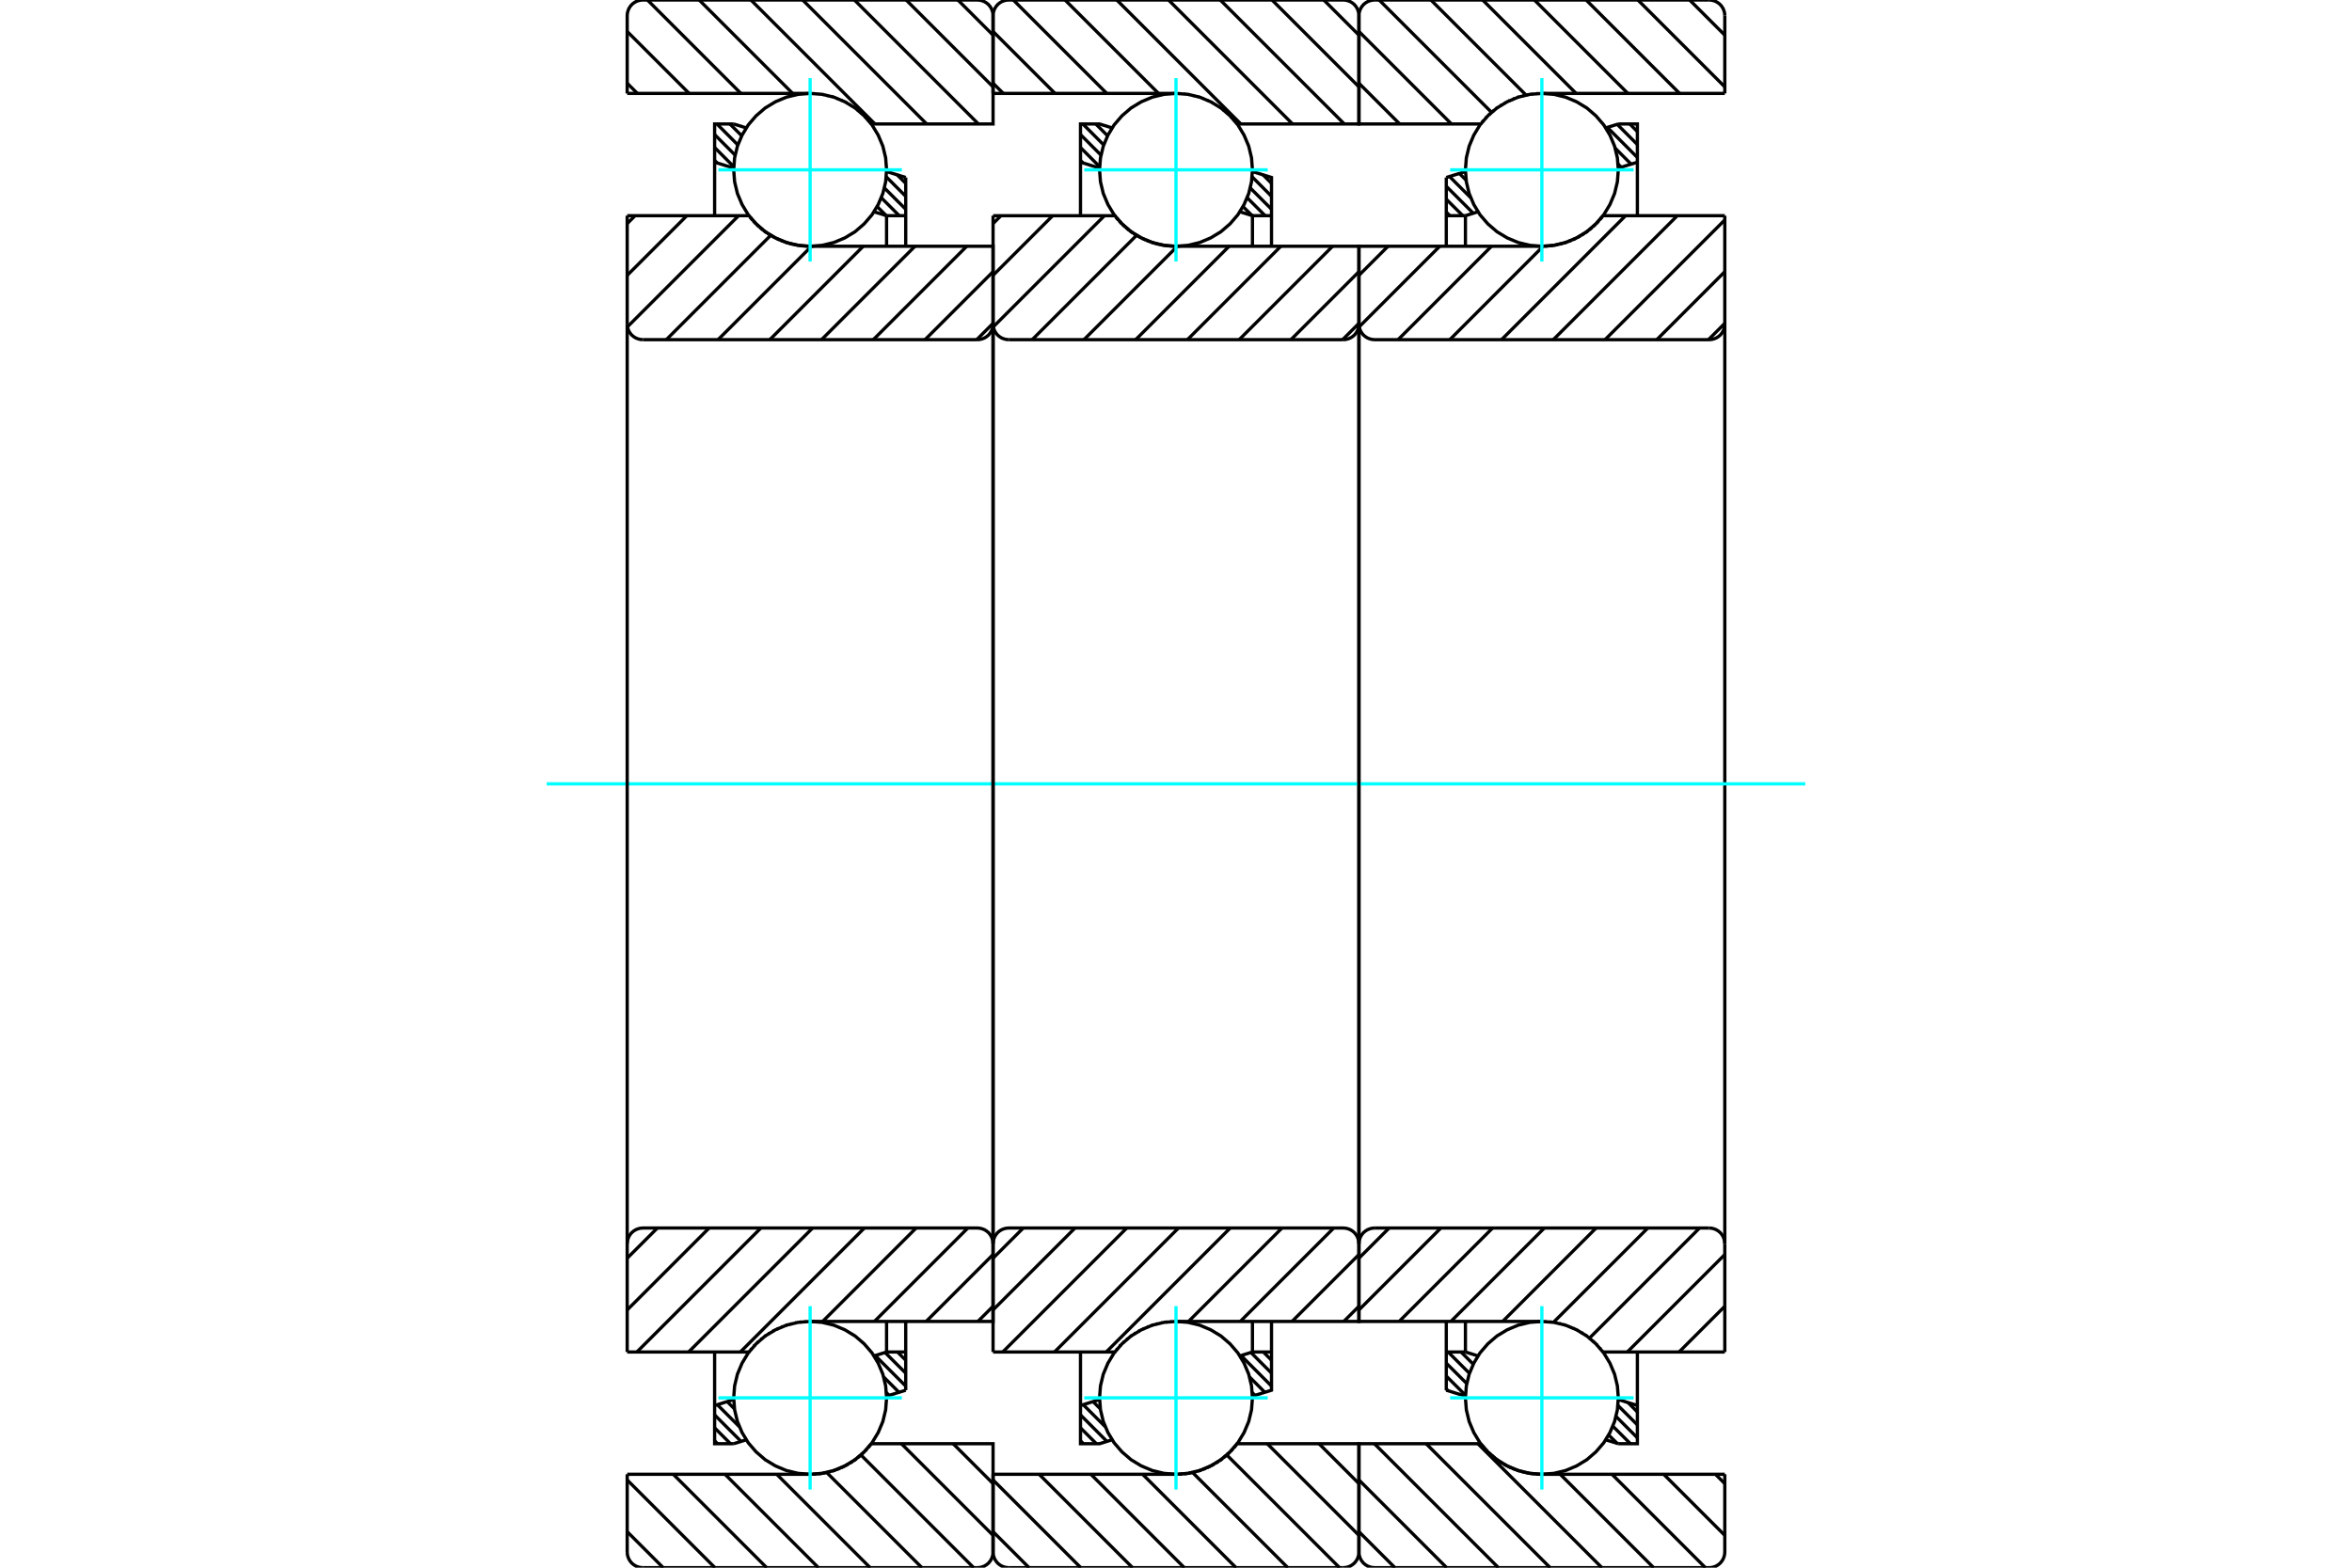 <?xml version="1.0" standalone="no"?>
<!DOCTYPE svg PUBLIC "-//W3C//DTD SVG 1.1//EN"
	"http://www.w3.org/Graphics/SVG/1.1/DTD/svg11.dtd">
<svg xmlns="http://www.w3.org/2000/svg" height="100%" width="100%" viewBox="0 0 36000 24000">
	<rect x="-1800" y="-1200" width="39600" height="26400" style="fill:#FFF"/>
	<g style="fill:none; fill-rule:evenodd" transform="matrix(1 0 0 1 0 0)">
		<g style="fill:none; stroke:#000; stroke-width:50; shape-rendering:geometricPrecision">
			<line x1="24946" y1="1898" x2="25062" y2="2015"/>
			<line x1="24753" y1="1903" x2="25062" y2="2213"/>
			<line x1="24602" y1="1950" x2="25062" y2="2411"/>
			<line x1="24722" y1="2268" x2="24966" y2="2513"/>
			<line x1="24766" y1="2511" x2="24815" y2="2560"/>
			<line x1="22337" y1="2655" x2="22442" y2="2760"/>
			<line x1="22186" y1="2702" x2="22512" y2="3028"/>
			<line x1="22137" y1="2852" x2="22550" y2="3265"/>
			<line x1="22137" y1="3050" x2="22390" y2="3302"/>
			<line x1="22137" y1="3248" x2="22192" y2="3302"/>
			<line x1="24919" y1="21472" x2="25062" y2="21616"/>
			<line x1="24764" y1="21516" x2="25062" y2="21814"/>
			<line x1="24734" y1="21684" x2="25062" y2="22012"/>
			<line x1="24686" y1="21833" x2="24955" y2="22102"/>
			<line x1="24622" y1="21968" x2="24751" y2="22096"/>
			<line x1="22620" y1="20757" x2="22622" y2="20759"/>
			<line x1="22363" y1="20698" x2="22550" y2="20885"/>
			<line x1="22165" y1="20698" x2="22492" y2="21025"/>
			<line x1="22137" y1="20869" x2="22451" y2="21182"/>
			<line x1="22137" y1="21067" x2="22431" y2="21360"/>
			<line x1="22137" y1="21265" x2="22164" y2="21291"/>
			<polyline points="22137,3770 22137,3302 22137,2717"/>
			<line x1="24578" y1="1958" x2="24770" y2="1898"/>
			<line x1="22137" y1="2717" x2="22431" y2="2626"/>
			<polyline points="24770,1898 25062,1898 25062,2483 25062,3302"/>
			<line x1="22623" y1="3242" x2="22430" y2="3302"/>
			<line x1="25062" y1="2483" x2="24769" y2="2574"/>
			<line x1="22430" y1="3302" x2="22430" y2="3770"/>
			<line x1="22430" y1="3302" x2="22137" y2="3302"/>
			<line x1="22137" y1="20698" x2="22430" y2="20698"/>
			<line x1="22430" y1="20230" x2="22430" y2="20698"/>
			<line x1="24769" y1="21426" x2="25062" y2="21517"/>
			<line x1="22430" y1="20698" x2="22622" y2="20758"/>
			<polyline points="25062,20698 25062,21517 25062,22102 24770,22102"/>
			<line x1="22431" y1="21374" x2="22137" y2="21283"/>
			<line x1="24770" y1="22102" x2="24577" y2="22042"/>
			<polyline points="22137,21283 22137,20698 22137,20230"/>
			<line x1="25862" y1="0" x2="26400" y2="538"/>
			<line x1="25070" y1="0" x2="26400" y2="1330"/>
			<line x1="24278" y1="0" x2="25708" y2="1430"/>
			<line x1="23486" y1="0" x2="24916" y2="1430"/>
			<line x1="22694" y1="0" x2="24124" y2="1430"/>
			<line x1="21902" y1="0" x2="23357" y2="1455"/>
			<line x1="21110" y1="0" x2="22829" y2="1719"/>
			<line x1="20800" y1="482" x2="22216" y2="1898"/>
			<line x1="20800" y1="1274" x2="21424" y2="1898"/>
			<line x1="26257" y1="22570" x2="26400" y2="22713"/>
			<line x1="25465" y1="22570" x2="26400" y2="23505"/>
			<line x1="24673" y1="22570" x2="26103" y2="24000"/>
			<line x1="23881" y1="22570" x2="25311" y2="24000"/>
			<line x1="22621" y1="22102" x2="24519" y2="24000"/>
			<line x1="21829" y1="22102" x2="23727" y2="24000"/>
			<line x1="21037" y1="22102" x2="22935" y2="24000"/>
			<line x1="20800" y1="22657" x2="22143" y2="24000"/>
			<line x1="20800" y1="23449" x2="21351" y2="24000"/>
			<line x1="26400" y1="1430" x2="23600" y2="1430"/>
			<polyline points="22667,1894 22666,1896 22664,1898"/>
			<polyline points="22705,1846 22697,1856 22690,1865"/>
			<polyline points="22754,1792 22747,1799 22740,1806"/>
			<polyline points="22806,1741 22799,1747 22792,1754"/>
			<polyline points="22861,1693 22854,1699 22847,1704"/>
			<polyline points="22919,1648 22912,1653 22905,1658"/>
			<polyline points="22980,1608 22973,1612 22966,1616"/>
			<polyline points="23043,1571 23036,1575 23030,1578"/>
			<polyline points="23108,1538 23102,1541 23095,1544"/>
			<polyline points="23176,1510 23169,1512 23163,1515"/>
			<polyline points="23245,1485 23238,1487 23232,1489"/>
			<polyline points="23315,1465 23309,1467 23303,1468"/>
			<polyline points="23387,1450 23381,1451 23374,1452"/>
			<polyline points="23460,1438 23453,1439 23447,1440"/>
			<polyline points="23533,1432 23527,1432 23520,1433"/>
			<polyline points="23600,1430 23597,1430 23594,1430"/>
			<polyline points="22664,1898 20800,1898 20800,240"/>
			<polyline points="21040,0 21002,3 20966,12 20931,26 20899,46 20870,70 20846,99 20826,131 20812,166 20803,202 20800,240"/>
			<line x1="21040" y1="0" x2="26160" y2="0"/>
			<polyline points="26400,240 26397,202 26388,166 26374,131 26354,99 26330,70 26301,46 26269,26 26234,12 26198,3 26160,0"/>
			<line x1="26400" y1="240" x2="26400" y2="1430"/>
			<line x1="26400" y1="22570" x2="23600" y2="22570"/>
			<polyline points="23495,22565 23548,22569 23600,22570"/>
			<polyline points="23422,22556 23455,22561 23488,22565"/>
			<polyline points="23350,22543 23383,22550 23415,22555"/>
			<polyline points="23279,22525 23311,22534 23343,22541"/>
			<polyline points="23210,22503 23240,22513 23271,22523"/>
			<polyline points="23142,22476 23171,22489 23201,22500"/>
			<polyline points="23075,22446 23104,22460 23133,22473"/>
			<polyline points="23011,22411 23039,22427 23066,22441"/>
			<polyline points="22950,22373 22975,22389 23002,22406"/>
			<polyline points="22890,22330 22915,22348 22940,22366"/>
			<polyline points="22834,22284 22857,22304 22880,22322"/>
			<polyline points="22781,22235 22802,22255 22823,22275"/>
			<polyline points="22731,22183 22750,22204 22770,22224"/>
			<polyline points="22684,22128 22701,22149 22719,22170"/>
			<polyline points="22664,22102 22668,22108 22672,22113"/>
			<polyline points="22664,22102 20800,22102 20800,23760 20803,23798 20812,23834 20826,23869 20846,23901 20870,23930 20899,23954 20931,23974 20966,23988 21002,23997 21040,24000 26160,24000 26198,23997 26234,23988 26269,23974 26301,23954 26330,23930 26354,23901 26374,23869 26388,23834 26397,23798 26400,23760 26400,22570"/>
			<line x1="26400" y1="19998" x2="25700" y2="20698"/>
			<line x1="26400" y1="19206" x2="24908" y2="20698"/>
			<line x1="26014" y1="18800" x2="24329" y2="20485"/>
			<line x1="25222" y1="18800" x2="23778" y2="20243"/>
			<line x1="24430" y1="18800" x2="23000" y2="20230"/>
			<line x1="23638" y1="18800" x2="22208" y2="20230"/>
			<line x1="22846" y1="18800" x2="21416" y2="20230"/>
			<line x1="22054" y1="18800" x2="20800" y2="20054"/>
			<line x1="21262" y1="18800" x2="20800" y2="19262"/>
			<line x1="26400" y1="4950" x2="26150" y2="5200"/>
			<line x1="26400" y1="4159" x2="25359" y2="5200"/>
			<line x1="26400" y1="3367" x2="24567" y2="5200"/>
			<line x1="25673" y1="3302" x2="23775" y2="5200"/>
			<line x1="24881" y1="3302" x2="22983" y2="5200"/>
			<line x1="23621" y1="3769" x2="22191" y2="5200"/>
			<line x1="22829" y1="3770" x2="21399" y2="5200"/>
			<line x1="22037" y1="3770" x2="20804" y2="5003"/>
			<line x1="21245" y1="3770" x2="20800" y2="4215"/>
			<line x1="26400" y1="3302" x2="24536" y2="3302"/>
			<polyline points="24526,3316 24531,3309 24536,3302"/>
			<polyline points="24485,3366 24504,3343 24523,3319"/>
			<polyline points="24434,3420 24453,3401 24471,3381"/>
			<polyline points="24381,3471 24401,3453 24421,3434"/>
			<polyline points="24324,3519 24346,3502 24367,3484"/>
			<polyline points="24265,3563 24288,3547 24310,3530"/>
			<polyline points="24203,3603 24227,3588 24251,3572"/>
			<polyline points="24138,3639 24164,3625 24189,3611"/>
			<polyline points="24071,3671 24098,3659 24125,3646"/>
			<polyline points="24003,3698 24031,3688 24058,3677"/>
			<polyline points="23933,3722 23962,3713 23990,3703"/>
			<polyline points="23862,3740 23891,3733 23920,3725"/>
			<polyline points="23789,3755 23819,3749 23849,3743"/>
			<polyline points="23716,3764 23747,3761 23777,3757"/>
			<polyline points="23643,3769 23673,3768 23704,3765"/>
			<polyline points="23600,3770 23615,3770 23630,3770"/>
			<polyline points="23600,3770 20800,3770 20800,4960 20803,4998 20812,5034 20826,5069 20846,5101 20870,5130 20899,5154 20931,5174 20966,5188 21002,5197 21040,5200 26160,5200 26198,5197 26234,5188 26269,5174 26301,5154 26330,5130 26354,5101 26374,5069 26388,5034 26397,4998 26400,4960 26400,3302"/>
			<line x1="26400" y1="20698" x2="24536" y2="20698"/>
			<polyline points="23609,20230 23605,20230 23600,20230"/>
			<polyline points="23661,20232 23657,20231 23654,20231"/>
			<polyline points="23734,20238 23731,20237 23727,20237"/>
			<polyline points="23807,20248 23804,20248 23800,20247"/>
			<polyline points="23879,20264 23876,20263 23872,20262"/>
			<polyline points="23950,20284 23947,20282 23943,20281"/>
			<polyline points="24020,20308 24016,20307 24012,20305"/>
			<polyline points="24089,20337 24084,20335 24080,20333"/>
			<polyline points="24155,20370 24150,20367 24146,20365"/>
			<polyline points="24219,20407 24214,20404 24209,20401"/>
			<polyline points="24281,20449 24276,20445 24271,20441"/>
			<polyline points="24340,20494 24335,20489 24329,20485"/>
			<polyline points="24396,20543 24391,20537 24385,20532"/>
			<polyline points="24449,20595 24443,20589 24438,20583"/>
			<polyline points="24499,20651 24493,20644 24487,20637"/>
			<polyline points="24536,20698 24535,20696 24533,20694"/>
			<polyline points="23600,20230 20800,20230 20800,19040"/>
			<polyline points="21040,18800 21002,18803 20966,18812 20931,18826 20899,18846 20870,18870 20846,18899 20826,18931 20812,18966 20803,19002 20800,19040"/>
			<line x1="21040" y1="18800" x2="26160" y2="18800"/>
			<polyline points="26400,19040 26397,19002 26388,18966 26374,18931 26354,18899 26330,18870 26301,18846 26269,18826 26234,18812 26198,18803 26160,18800"/>
			<line x1="26400" y1="19040" x2="26400" y2="20698"/>
			<line x1="26400" y1="4960" x2="26400" y2="19040"/>
			<line x1="20800" y1="19040" x2="20800" y2="4960"/>
		</g>
		<g style="fill:none; stroke:#0FF; stroke-width:50; shape-rendering:geometricPrecision">
			<line x1="8368" y1="12000" x2="27632" y2="12000"/>
		</g>
		<g style="fill:none; stroke:#000; stroke-width:50; shape-rendering:geometricPrecision">
			<line x1="19332" y1="2676" x2="19462" y2="2807"/>
			<line x1="19165" y1="2707" x2="19462" y2="3005"/>
			<line x1="19136" y1="2877" x2="19462" y2="3203"/>
			<line x1="19089" y1="3027" x2="19364" y2="3302"/>
			<line x1="19025" y1="3162" x2="19164" y2="3300"/>
			<line x1="16772" y1="1898" x2="16953" y2="2079"/>
			<line x1="16574" y1="1898" x2="16894" y2="2219"/>
			<line x1="16538" y1="2060" x2="16852" y2="2375"/>
			<line x1="16538" y1="2258" x2="16831" y2="2552"/>
			<line x1="16538" y1="2456" x2="16577" y2="2495"/>
			<line x1="19337" y1="20698" x2="19462" y2="20824"/>
			<line x1="19146" y1="20705" x2="19462" y2="21022"/>
			<line x1="18995" y1="20752" x2="19462" y2="21220"/>
			<line x1="19126" y1="21081" x2="19360" y2="21315"/>
			<line x1="19167" y1="21320" x2="19209" y2="21362"/>
			<line x1="16730" y1="21457" x2="16843" y2="21570"/>
			<line x1="16579" y1="21504" x2="16918" y2="21843"/>
			<line x1="16538" y1="21661" x2="16943" y2="22067"/>
			<line x1="16538" y1="21859" x2="16781" y2="22102"/>
			<line x1="16538" y1="22057" x2="16583" y2="22102"/>
			<polyline points="19462,3770 19462,3302 19462,2717 19169,2626"/>
			<polyline points="17022,1958 16830,1898 16538,1898 16538,2483 16538,3302"/>
			<line x1="16538" y1="2483" x2="16831" y2="2574"/>
			<polyline points="18977,3242 19170,3302 19170,3770"/>
			<line x1="19170" y1="3302" x2="19462" y2="3302"/>
			<line x1="19462" y1="20698" x2="19170" y2="20698"/>
			<polyline points="19170,20230 19170,20698 18978,20758"/>
			<line x1="16831" y1="21426" x2="16538" y2="21517"/>
			<polyline points="16538,20698 16538,21517 16538,22102 16830,22102 17023,22042"/>
			<polyline points="19169,21374 19462,21283 19462,20698 19462,20230"/>
			<line x1="20262" y1="0" x2="20800" y2="538"/>
			<line x1="19470" y1="0" x2="20800" y2="1330"/>
			<line x1="18678" y1="0" x2="20576" y2="1898"/>
			<line x1="17886" y1="0" x2="19784" y2="1898"/>
			<line x1="17094" y1="0" x2="18992" y2="1898"/>
			<line x1="16302" y1="0" x2="17732" y2="1430"/>
			<line x1="15510" y1="0" x2="16940" y2="1430"/>
			<line x1="15200" y1="482" x2="16148" y2="1430"/>
			<line x1="15200" y1="1274" x2="15356" y2="1430"/>
			<line x1="20189" y1="22102" x2="20800" y2="22713"/>
			<line x1="19397" y1="22102" x2="20800" y2="23505"/>
			<line x1="18777" y1="22274" x2="20503" y2="24000"/>
			<line x1="18253" y1="22542" x2="19711" y2="24000"/>
			<line x1="17489" y1="22570" x2="18919" y2="24000"/>
			<line x1="16697" y1="22570" x2="18127" y2="24000"/>
			<line x1="15905" y1="22570" x2="17335" y2="24000"/>
			<line x1="15200" y1="22657" x2="16543" y2="24000"/>
			<line x1="15200" y1="23449" x2="15751" y2="24000"/>
			<line x1="15200" y1="1430" x2="18000" y2="1430"/>
			<polyline points="18936,1898 18935,1896 18933,1894"/>
			<polyline points="18898,1850 18893,1844 18887,1837"/>
			<polyline points="18848,1794 18843,1789 18838,1784"/>
			<polyline points="18795,1742 18790,1737 18785,1733"/>
			<polyline points="18739,1693 18734,1689 18730,1685"/>
			<polyline points="18680,1648 18675,1645 18671,1642"/>
			<polyline points="18618,1606 18614,1604 18610,1601"/>
			<polyline points="18553,1569 18550,1567 18546,1565"/>
			<polyline points="18487,1536 18484,1535 18480,1533"/>
			<polyline points="18419,1507 18416,1506 18413,1505"/>
			<polyline points="18349,1483 18346,1482 18343,1481"/>
			<polyline points="18278,1463 18275,1463 18272,1462"/>
			<polyline points="18205,1448 18203,1448 18201,1447"/>
			<polyline points="18132,1438 18130,1437 18128,1437"/>
			<polyline points="18059,1431 18057,1431 18054,1431"/>
			<polyline points="18008,1430 18004,1430 18000,1430"/>
			<polyline points="18936,1898 20800,1898 20800,240 20797,202 20788,166 20774,131 20754,99 20730,70 20701,46 20669,26 20634,12 20598,3 20560,0 15440,0 15402,3 15366,12 15331,26 15299,46 15270,70 15246,99 15226,131 15212,166 15203,202 15200,240 15200,1430"/>
			<polyline points="15200,22570 18000,22570 18015,22570 18030,22570"/>
			<polyline points="18043,22569 18073,22568 18103,22565"/>
			<polyline points="18117,22564 18147,22561 18176,22557"/>
			<polyline points="18190,22554 18219,22549 18248,22543"/>
			<polyline points="18262,22540 18291,22533 18320,22525"/>
			<polyline points="18333,22521 18362,22513 18389,22503"/>
			<polyline points="18403,22498 18431,22488 18458,22477"/>
			<polyline points="18472,22471 18498,22459 18524,22446"/>
			<polyline points="18538,22439 18564,22425 18589,22411"/>
			<polyline points="18603,22403 18627,22388 18651,22372"/>
			<polyline points="18665,22363 18688,22347 18710,22330"/>
			<polyline points="18724,22319 18746,22301 18767,22284"/>
			<polyline points="18781,22271 18801,22253 18820,22234"/>
			<polyline points="18835,22220 18853,22201 18871,22181"/>
			<polyline points="18885,22166 18904,22143 18923,22119"/>
			<polyline points="18926,22115 18931,22109 18936,22102 20800,22102 20800,23760"/>
			<polyline points="20560,24000 20598,23997 20634,23988 20669,23974 20701,23954 20730,23930 20754,23901 20774,23869 20788,23834 20797,23798 20800,23760"/>
			<line x1="20560" y1="24000" x2="15440" y2="24000"/>
			<polyline points="15200,23760 15203,23798 15212,23834 15226,23869 15246,23901 15270,23930 15299,23954 15331,23974 15366,23988 15402,23997 15440,24000"/>
			<line x1="15200" y1="23760" x2="15200" y2="22570"/>
			<line x1="20800" y1="19998" x2="20568" y2="20230"/>
			<line x1="20800" y1="19206" x2="19776" y2="20230"/>
			<line x1="20414" y1="18800" x2="18984" y2="20230"/>
			<line x1="19622" y1="18800" x2="18192" y2="20230"/>
			<line x1="18830" y1="18800" x2="16932" y2="20698"/>
			<line x1="18038" y1="18800" x2="16140" y2="20698"/>
			<line x1="17246" y1="18800" x2="15348" y2="20698"/>
			<line x1="16454" y1="18800" x2="15200" y2="20054"/>
			<line x1="15662" y1="18800" x2="15200" y2="19262"/>
			<line x1="20800" y1="4950" x2="20550" y2="5200"/>
			<line x1="20800" y1="4159" x2="19759" y2="5200"/>
			<line x1="20397" y1="3770" x2="18967" y2="5200"/>
			<line x1="19605" y1="3770" x2="18175" y2="5200"/>
			<line x1="18813" y1="3770" x2="17383" y2="5200"/>
			<line x1="18021" y1="3770" x2="16591" y2="5200"/>
			<line x1="17397" y1="3602" x2="15799" y2="5200"/>
			<line x1="16905" y1="3302" x2="15204" y2="5003"/>
			<line x1="16113" y1="3302" x2="15200" y2="4215"/>
			<line x1="15321" y1="3302" x2="15200" y2="3423"/>
			<polyline points="15200,3302 17064,3302 17068,3308 17073,3313"/>
			<polyline points="17083,3327 17101,3349 17120,3371"/>
			<polyline points="17130,3382 17150,3404 17170,3425"/>
			<polyline points="17180,3434 17201,3455 17224,3475"/>
			<polyline points="17233,3483 17256,3503 17280,3523"/>
			<polyline points="17289,3529 17314,3548 17340,3566"/>
			<polyline points="17348,3572 17375,3589 17402,3606"/>
			<polyline points="17410,3610 17438,3626 17467,3641"/>
			<polyline points="17474,3645 17503,3659 17534,3673"/>
			<polyline points="17540,3676 17571,3688 17602,3700"/>
			<polyline points="17608,3702 17640,3713 17672,3723"/>
			<polyline points="17677,3725 17710,3734 17743,3742"/>
			<polyline points="17748,3743 17782,3750 17816,3755"/>
			<polyline points="17820,3756 17854,3761 17889,3765"/>
			<polyline points="17893,3765 17947,3769 18000,3770 20800,3770 20800,4960"/>
			<polyline points="20560,5200 20598,5197 20634,5188 20669,5174 20701,5154 20730,5130 20754,5101 20774,5069 20788,5034 20797,4998 20800,4960"/>
			<line x1="20560" y1="5200" x2="15440" y2="5200"/>
			<polyline points="15200,4960 15203,4998 15212,5034 15226,5069 15246,5101 15270,5130 15299,5154 15331,5174 15366,5188 15402,5197 15440,5200"/>
			<line x1="15200" y1="4960" x2="15200" y2="3302"/>
			<line x1="15200" y1="20698" x2="17064" y2="20698"/>
			<polyline points="18000,20230 17997,20230 17993,20230"/>
			<polyline points="17933,20232 17927,20232 17920,20233"/>
			<polyline points="17860,20238 17853,20239 17847,20240"/>
			<polyline points="17787,20249 17781,20251 17774,20252"/>
			<polyline points="17716,20265 17709,20267 17702,20269"/>
			<polyline points="17645,20285 17638,20287 17632,20290"/>
			<polyline points="17576,20309 17569,20312 17562,20315"/>
			<polyline points="17509,20338 17502,20341 17495,20345"/>
			<polyline points="17443,20371 17436,20375 17429,20379"/>
			<polyline points="17380,20408 17373,20412 17366,20417"/>
			<polyline points="17319,20448 17312,20453 17305,20459"/>
			<polyline points="17261,20493 17254,20498 17247,20504"/>
			<polyline points="17206,20540 17199,20547 17192,20554"/>
			<polyline points="17154,20592 17147,20599 17140,20607"/>
			<polyline points="17105,20646 17097,20656 17089,20665"/>
			<polyline points="17067,20693 17066,20696 17064,20698"/>
			<polyline points="18000,20230 20800,20230 20800,19040 20797,19002 20788,18966 20774,18931 20754,18899 20730,18870 20701,18846 20669,18826 20634,18812 20598,18803 20560,18800 15440,18800 15402,18803 15366,18812 15331,18826 15299,18846 15270,18870 15246,18899 15226,18931 15212,18966 15203,19002 15200,19040 15200,20698"/>
			<line x1="15200" y1="4960" x2="15200" y2="19040"/>
			<line x1="20800" y1="19040" x2="20800" y2="4960"/>
			<line x1="13732" y1="2676" x2="13863" y2="2807"/>
			<line x1="13565" y1="2707" x2="13863" y2="3005"/>
			<line x1="13536" y1="2877" x2="13863" y2="3203"/>
			<line x1="13489" y1="3027" x2="13764" y2="3302"/>
			<line x1="13425" y1="3162" x2="13564" y2="3300"/>
			<line x1="11172" y1="1898" x2="11353" y2="2079"/>
			<line x1="10974" y1="1898" x2="11294" y2="2219"/>
			<line x1="10938" y1="2060" x2="11252" y2="2375"/>
			<line x1="10938" y1="2258" x2="11231" y2="2552"/>
			<line x1="10938" y1="2456" x2="10977" y2="2495"/>
			<line x1="13737" y1="20698" x2="13863" y2="20824"/>
			<line x1="13546" y1="20705" x2="13863" y2="21022"/>
			<line x1="13395" y1="20752" x2="13863" y2="21220"/>
			<line x1="13526" y1="21081" x2="13760" y2="21315"/>
			<line x1="13567" y1="21320" x2="13609" y2="21362"/>
			<line x1="11130" y1="21457" x2="11243" y2="21570"/>
			<line x1="10979" y1="21504" x2="11318" y2="21843"/>
			<line x1="10938" y1="21661" x2="11343" y2="22067"/>
			<line x1="10938" y1="21859" x2="11181" y2="22102"/>
			<line x1="10938" y1="22057" x2="10983" y2="22102"/>
			<polyline points="13863,3770 13863,3302 13863,2717"/>
			<line x1="11422" y1="1958" x2="11230" y2="1898"/>
			<line x1="13863" y1="2717" x2="13569" y2="2626"/>
			<polyline points="11230,1898 10938,1898 10938,2483 10938,3302"/>
			<line x1="13377" y1="3242" x2="13570" y2="3302"/>
			<line x1="10938" y1="2483" x2="11231" y2="2574"/>
			<line x1="13570" y1="3302" x2="13570" y2="3770"/>
			<line x1="13570" y1="3302" x2="13863" y2="3302"/>
			<line x1="13863" y1="20698" x2="13570" y2="20698"/>
			<line x1="13570" y1="20230" x2="13570" y2="20698"/>
			<line x1="11231" y1="21426" x2="10938" y2="21517"/>
			<line x1="13570" y1="20698" x2="13378" y2="20758"/>
			<polyline points="10938,20698 10938,21517 10938,22102 11230,22102"/>
			<line x1="13569" y1="21374" x2="13863" y2="21283"/>
			<line x1="11230" y1="22102" x2="11423" y2="22042"/>
			<polyline points="13863,21283 13863,20698 13863,20230"/>
			<line x1="14662" y1="0" x2="15200" y2="538"/>
			<line x1="13870" y1="0" x2="15200" y2="1330"/>
			<line x1="13078" y1="0" x2="14976" y2="1898"/>
			<line x1="12286" y1="0" x2="14184" y2="1898"/>
			<line x1="11494" y1="0" x2="13392" y2="1898"/>
			<line x1="10702" y1="0" x2="12132" y2="1430"/>
			<line x1="9910" y1="0" x2="11340" y2="1430"/>
			<line x1="9600" y1="482" x2="10548" y2="1430"/>
			<line x1="9600" y1="1274" x2="9756" y2="1430"/>
			<line x1="14589" y1="22102" x2="15200" y2="22713"/>
			<line x1="13797" y1="22102" x2="15200" y2="23505"/>
			<line x1="13177" y1="22274" x2="14903" y2="24000"/>
			<line x1="12653" y1="22542" x2="14111" y2="24000"/>
			<line x1="11889" y1="22570" x2="13319" y2="24000"/>
			<line x1="11097" y1="22570" x2="12527" y2="24000"/>
			<line x1="10305" y1="22570" x2="11735" y2="24000"/>
			<line x1="9600" y1="22657" x2="10943" y2="24000"/>
			<line x1="9600" y1="23449" x2="10151" y2="24000"/>
			<line x1="9600" y1="1430" x2="12400" y2="1430"/>
			<polyline points="12407,1430 12404,1430 12400,1430"/>
			<polyline points="12458,1431 12456,1431 12455,1431"/>
			<polyline points="12532,1437 12530,1437 12528,1437"/>
			<polyline points="12605,1448 12603,1448 12601,1447"/>
			<polyline points="12677,1463 12675,1463 12673,1462"/>
			<polyline points="12748,1483 12746,1482 12743,1482"/>
			<polyline points="12818,1507 12815,1506 12813,1505"/>
			<polyline points="12887,1536 12883,1535 12880,1533"/>
			<polyline points="12953,1569 12950,1567 12946,1565"/>
			<polyline points="13017,1606 13014,1604 13010,1602"/>
			<polyline points="13079,1647 13075,1644 13071,1642"/>
			<polyline points="13138,1692 13134,1689 13130,1685"/>
			<polyline points="13195,1741 13190,1737 13185,1733"/>
			<polyline points="13248,1794 13243,1789 13238,1784"/>
			<polyline points="13298,1849 13293,1843 13287,1838"/>
			<polyline points="13336,1898 13335,1896 13333,1894"/>
			<polyline points="13336,1898 15200,1898 15200,240 15197,202 15188,166 15174,131 15154,99 15130,70 15101,46 15069,26 15034,12 14998,3 14960,0 9840,0 9802,3 9766,12 9731,26 9699,46 9670,70 9646,99 9626,131 9612,166 9603,202 9600,240 9600,1430"/>
			<line x1="9600" y1="22570" x2="12400" y2="22570"/>
			<polyline points="13326,22116 13331,22109 13336,22102"/>
			<polyline points="13285,22166 13304,22143 13323,22119"/>
			<polyline points="13234,22220 13253,22201 13271,22181"/>
			<polyline points="13181,22271 13201,22253 13220,22234"/>
			<polyline points="13124,22319 13146,22301 13167,22284"/>
			<polyline points="13065,22363 13088,22347 13110,22330"/>
			<polyline points="13003,22403 13027,22388 13051,22372"/>
			<polyline points="12938,22439 12964,22425 12989,22411"/>
			<polyline points="12872,22471 12898,22459 12924,22446"/>
			<polyline points="12803,22498 12831,22488 12858,22477"/>
			<polyline points="12733,22522 12762,22513 12790,22503"/>
			<polyline points="12662,22540 12691,22533 12720,22525"/>
			<polyline points="12590,22555 12619,22549 12649,22543"/>
			<polyline points="12517,22564 12547,22561 12577,22557"/>
			<polyline points="12443,22569 12473,22568 12504,22565"/>
			<polyline points="12400,22570 12415,22570 12430,22570"/>
			<polyline points="13336,22102 15200,22102 15200,23760"/>
			<polyline points="14960,24000 14998,23997 15034,23988 15069,23974 15101,23954 15130,23930 15154,23901 15174,23869 15188,23834 15197,23798 15200,23760"/>
			<line x1="14960" y1="24000" x2="9840" y2="24000"/>
			<polyline points="9600,23760 9603,23798 9612,23834 9626,23869 9646,23901 9670,23930 9699,23954 9731,23974 9766,23988 9802,23997 9840,24000"/>
			<line x1="9600" y1="23760" x2="9600" y2="22570"/>
			<line x1="15200" y1="19998" x2="14968" y2="20230"/>
			<line x1="15200" y1="19206" x2="14176" y2="20230"/>
			<line x1="14814" y1="18800" x2="13384" y2="20230"/>
			<line x1="14022" y1="18800" x2="12592" y2="20230"/>
			<line x1="13230" y1="18800" x2="11332" y2="20698"/>
			<line x1="12438" y1="18800" x2="10540" y2="20698"/>
			<line x1="11646" y1="18800" x2="9748" y2="20698"/>
			<line x1="10854" y1="18800" x2="9600" y2="20054"/>
			<line x1="10062" y1="18800" x2="9600" y2="19262"/>
			<line x1="15200" y1="4950" x2="14950" y2="5200"/>
			<line x1="15200" y1="4159" x2="14159" y2="5200"/>
			<line x1="14797" y1="3770" x2="13367" y2="5200"/>
			<line x1="14005" y1="3770" x2="12575" y2="5200"/>
			<line x1="13213" y1="3770" x2="11783" y2="5200"/>
			<line x1="12421" y1="3770" x2="10991" y2="5200"/>
			<line x1="11797" y1="3602" x2="10199" y2="5200"/>
			<line x1="11305" y1="3302" x2="9604" y2="5003"/>
			<line x1="10513" y1="3302" x2="9600" y2="4215"/>
			<line x1="9721" y1="3302" x2="9600" y2="3423"/>
			<line x1="9600" y1="3302" x2="11464" y2="3302"/>
			<polyline points="12293,3765 12346,3769 12400,3770"/>
			<polyline points="12220,3756 12254,3761 12289,3765"/>
			<polyline points="12148,3743 12182,3749 12216,3755"/>
			<polyline points="12077,3725 12110,3734 12144,3742"/>
			<polyline points="12007,3702 12040,3713 12072,3723"/>
			<polyline points="11939,3676 11971,3688 12002,3700"/>
			<polyline points="11873,3645 11903,3659 11934,3673"/>
			<polyline points="11809,3610 11838,3626 11867,3642"/>
			<polyline points="11748,3571 11775,3589 11802,3606"/>
			<polyline points="11689,3529 11714,3548 11740,3566"/>
			<polyline points="11633,3483 11656,3503 11681,3523"/>
			<polyline points="11579,3434 11601,3455 11624,3475"/>
			<polyline points="11529,3382 11549,3403 11570,3425"/>
			<polyline points="11483,3326 11501,3349 11520,3371"/>
			<polyline points="11464,3302 11468,3308 11473,3314"/>
			<polyline points="12400,3770 15200,3770 15200,4960"/>
			<polyline points="14960,5200 14998,5197 15034,5188 15069,5174 15101,5154 15130,5130 15154,5101 15174,5069 15188,5034 15197,4998 15200,4960"/>
			<line x1="14960" y1="5200" x2="9840" y2="5200"/>
			<polyline points="9600,4960 9603,4998 9612,5034 9626,5069 9646,5101 9670,5130 9699,5154 9731,5174 9766,5188 9802,5197 9840,5200"/>
			<line x1="9600" y1="4960" x2="9600" y2="3302"/>
			<line x1="9600" y1="20698" x2="11464" y2="20698"/>
			<polyline points="11467,20694 11466,20696 11464,20698"/>
			<polyline points="11505,20646 11497,20656 11490,20665"/>
			<polyline points="11554,20592 11547,20599 11540,20606"/>
			<polyline points="11606,20541 11599,20547 11592,20554"/>
			<polyline points="11661,20493 11654,20498 11647,20504"/>
			<polyline points="11719,20448 11712,20453 11705,20459"/>
			<polyline points="11780,20408 11773,20412 11766,20417"/>
			<polyline points="11843,20371 11836,20375 11830,20379"/>
			<polyline points="11909,20338 11902,20341 11895,20345"/>
			<polyline points="11976,20310 11969,20312 11963,20315"/>
			<polyline points="12045,20285 12038,20287 12032,20289"/>
			<polyline points="12116,20265 12109,20267 12103,20268"/>
			<polyline points="12187,20250 12181,20251 12174,20252"/>
			<polyline points="12260,20238 12253,20239 12247,20240"/>
			<polyline points="12333,20232 12327,20232 12320,20233"/>
			<polyline points="12400,20230 12397,20230 12394,20230"/>
			<polyline points="12400,20230 15200,20230 15200,19040 15197,19002 15188,18966 15174,18931 15154,18899 15130,18870 15101,18846 15069,18826 15034,18812 14998,18803 14960,18800 9840,18800 9802,18803 9766,18812 9731,18826 9699,18846 9670,18870 9646,18899 9626,18931 9612,18966 9603,19002 9600,19040 9600,20698"/>
			<line x1="9600" y1="4960" x2="9600" y2="19040"/>
			<line x1="15200" y1="19040" x2="15200" y2="4960"/>
			<polyline points="24770,2600 24756,2417 24713,2238 24642,2069 24547,1912 24427,1773 24288,1653 24131,1558 23962,1487 23783,1444 23600,1430 23417,1444 23238,1487 23069,1558 22912,1653 22773,1773 22653,1912 22558,2069 22487,2238 22444,2417 22430,2600 22444,2783 22487,2962 22558,3131 22653,3288 22773,3427 22912,3547 23069,3642 23238,3713 23417,3756 23600,3770 23783,3756 23962,3713 24131,3642 24288,3547 24427,3427 24547,3288 24642,3131 24713,2962 24756,2783 24770,2600"/>
		</g>
		<g style="fill:none; stroke:#0FF; stroke-width:50; shape-rendering:geometricPrecision">
			<line x1="22196" y1="2600" x2="25004" y2="2600"/>
			<line x1="23600" y1="4004" x2="23600" y2="1196"/>
		</g>
		<g style="fill:none; stroke:#000; stroke-width:50; shape-rendering:geometricPrecision">
			<polyline points="24770,21400 24756,21217 24713,21038 24642,20869 24547,20712 24427,20573 24288,20453 24131,20358 23962,20287 23783,20244 23600,20230 23417,20244 23238,20287 23069,20358 22912,20453 22773,20573 22653,20712 22558,20869 22487,21038 22444,21217 22430,21400 22444,21583 22487,21762 22558,21931 22653,22088 22773,22227 22912,22347 23069,22442 23238,22513 23417,22556 23600,22570 23783,22556 23962,22513 24131,22442 24288,22347 24427,22227 24547,22088 24642,21931 24713,21762 24756,21583 24770,21400"/>
		</g>
		<g style="fill:none; stroke:#0FF; stroke-width:50; shape-rendering:geometricPrecision">
			<line x1="22196" y1="21400" x2="25004" y2="21400"/>
			<line x1="23600" y1="22804" x2="23600" y2="19996"/>
		</g>
		<g style="fill:none; stroke:#000; stroke-width:50; shape-rendering:geometricPrecision">
			<polyline points="19170,2600 19156,2417 19113,2238 19042,2069 18947,1912 18827,1773 18688,1653 18531,1558 18362,1487 18183,1444 18000,1430 17817,1444 17638,1487 17469,1558 17312,1653 17173,1773 17053,1912 16958,2069 16887,2238 16844,2417 16830,2600 16844,2783 16887,2962 16958,3131 17053,3288 17173,3427 17312,3547 17469,3642 17638,3713 17817,3756 18000,3770 18183,3756 18362,3713 18531,3642 18688,3547 18827,3427 18947,3288 19042,3131 19113,2962 19156,2783 19170,2600"/>
		</g>
		<g style="fill:none; stroke:#0FF; stroke-width:50; shape-rendering:geometricPrecision">
			<line x1="16596" y1="2600" x2="19404" y2="2600"/>
			<line x1="18000" y1="4004" x2="18000" y2="1196"/>
		</g>
		<g style="fill:none; stroke:#000; stroke-width:50; shape-rendering:geometricPrecision">
			<polyline points="19170,21400 19156,21217 19113,21038 19042,20869 18947,20712 18827,20573 18688,20453 18531,20358 18362,20287 18183,20244 18000,20230 17817,20244 17638,20287 17469,20358 17312,20453 17173,20573 17053,20712 16958,20869 16887,21038 16844,21217 16830,21400 16844,21583 16887,21762 16958,21931 17053,22088 17173,22227 17312,22347 17469,22442 17638,22513 17817,22556 18000,22570 18183,22556 18362,22513 18531,22442 18688,22347 18827,22227 18947,22088 19042,21931 19113,21762 19156,21583 19170,21400"/>
		</g>
		<g style="fill:none; stroke:#0FF; stroke-width:50; shape-rendering:geometricPrecision">
			<line x1="16596" y1="21400" x2="19404" y2="21400"/>
			<line x1="18000" y1="22804" x2="18000" y2="19996"/>
		</g>
		<g style="fill:none; stroke:#000; stroke-width:50; shape-rendering:geometricPrecision">
			<polyline points="13570,2600 13556,2417 13513,2238 13442,2069 13347,1912 13227,1773 13088,1653 12931,1558 12762,1487 12583,1444 12400,1430 12217,1444 12038,1487 11869,1558 11712,1653 11573,1773 11453,1912 11358,2069 11287,2238 11244,2417 11230,2600 11244,2783 11287,2962 11358,3131 11453,3288 11573,3427 11712,3547 11869,3642 12038,3713 12217,3756 12400,3770 12583,3756 12762,3713 12931,3642 13088,3547 13227,3427 13347,3288 13442,3131 13513,2962 13556,2783 13570,2600"/>
		</g>
		<g style="fill:none; stroke:#0FF; stroke-width:50; shape-rendering:geometricPrecision">
			<line x1="10996" y1="2600" x2="13804" y2="2600"/>
			<line x1="12400" y1="4004" x2="12400" y2="1196"/>
		</g>
		<g style="fill:none; stroke:#000; stroke-width:50; shape-rendering:geometricPrecision">
			<polyline points="13570,21400 13556,21217 13513,21038 13442,20869 13347,20712 13227,20573 13088,20453 12931,20358 12762,20287 12583,20244 12400,20230 12217,20244 12038,20287 11869,20358 11712,20453 11573,20573 11453,20712 11358,20869 11287,21038 11244,21217 11230,21400 11244,21583 11287,21762 11358,21931 11453,22088 11573,22227 11712,22347 11869,22442 12038,22513 12217,22556 12400,22570 12583,22556 12762,22513 12931,22442 13088,22347 13227,22227 13347,22088 13442,21931 13513,21762 13556,21583 13570,21400"/>
		</g>
		<g style="fill:none; stroke:#0FF; stroke-width:50; shape-rendering:geometricPrecision">
			<line x1="10996" y1="21400" x2="13804" y2="21400"/>
			<line x1="12400" y1="22804" x2="12400" y2="19996"/>
		</g>
	</g>
</svg>
